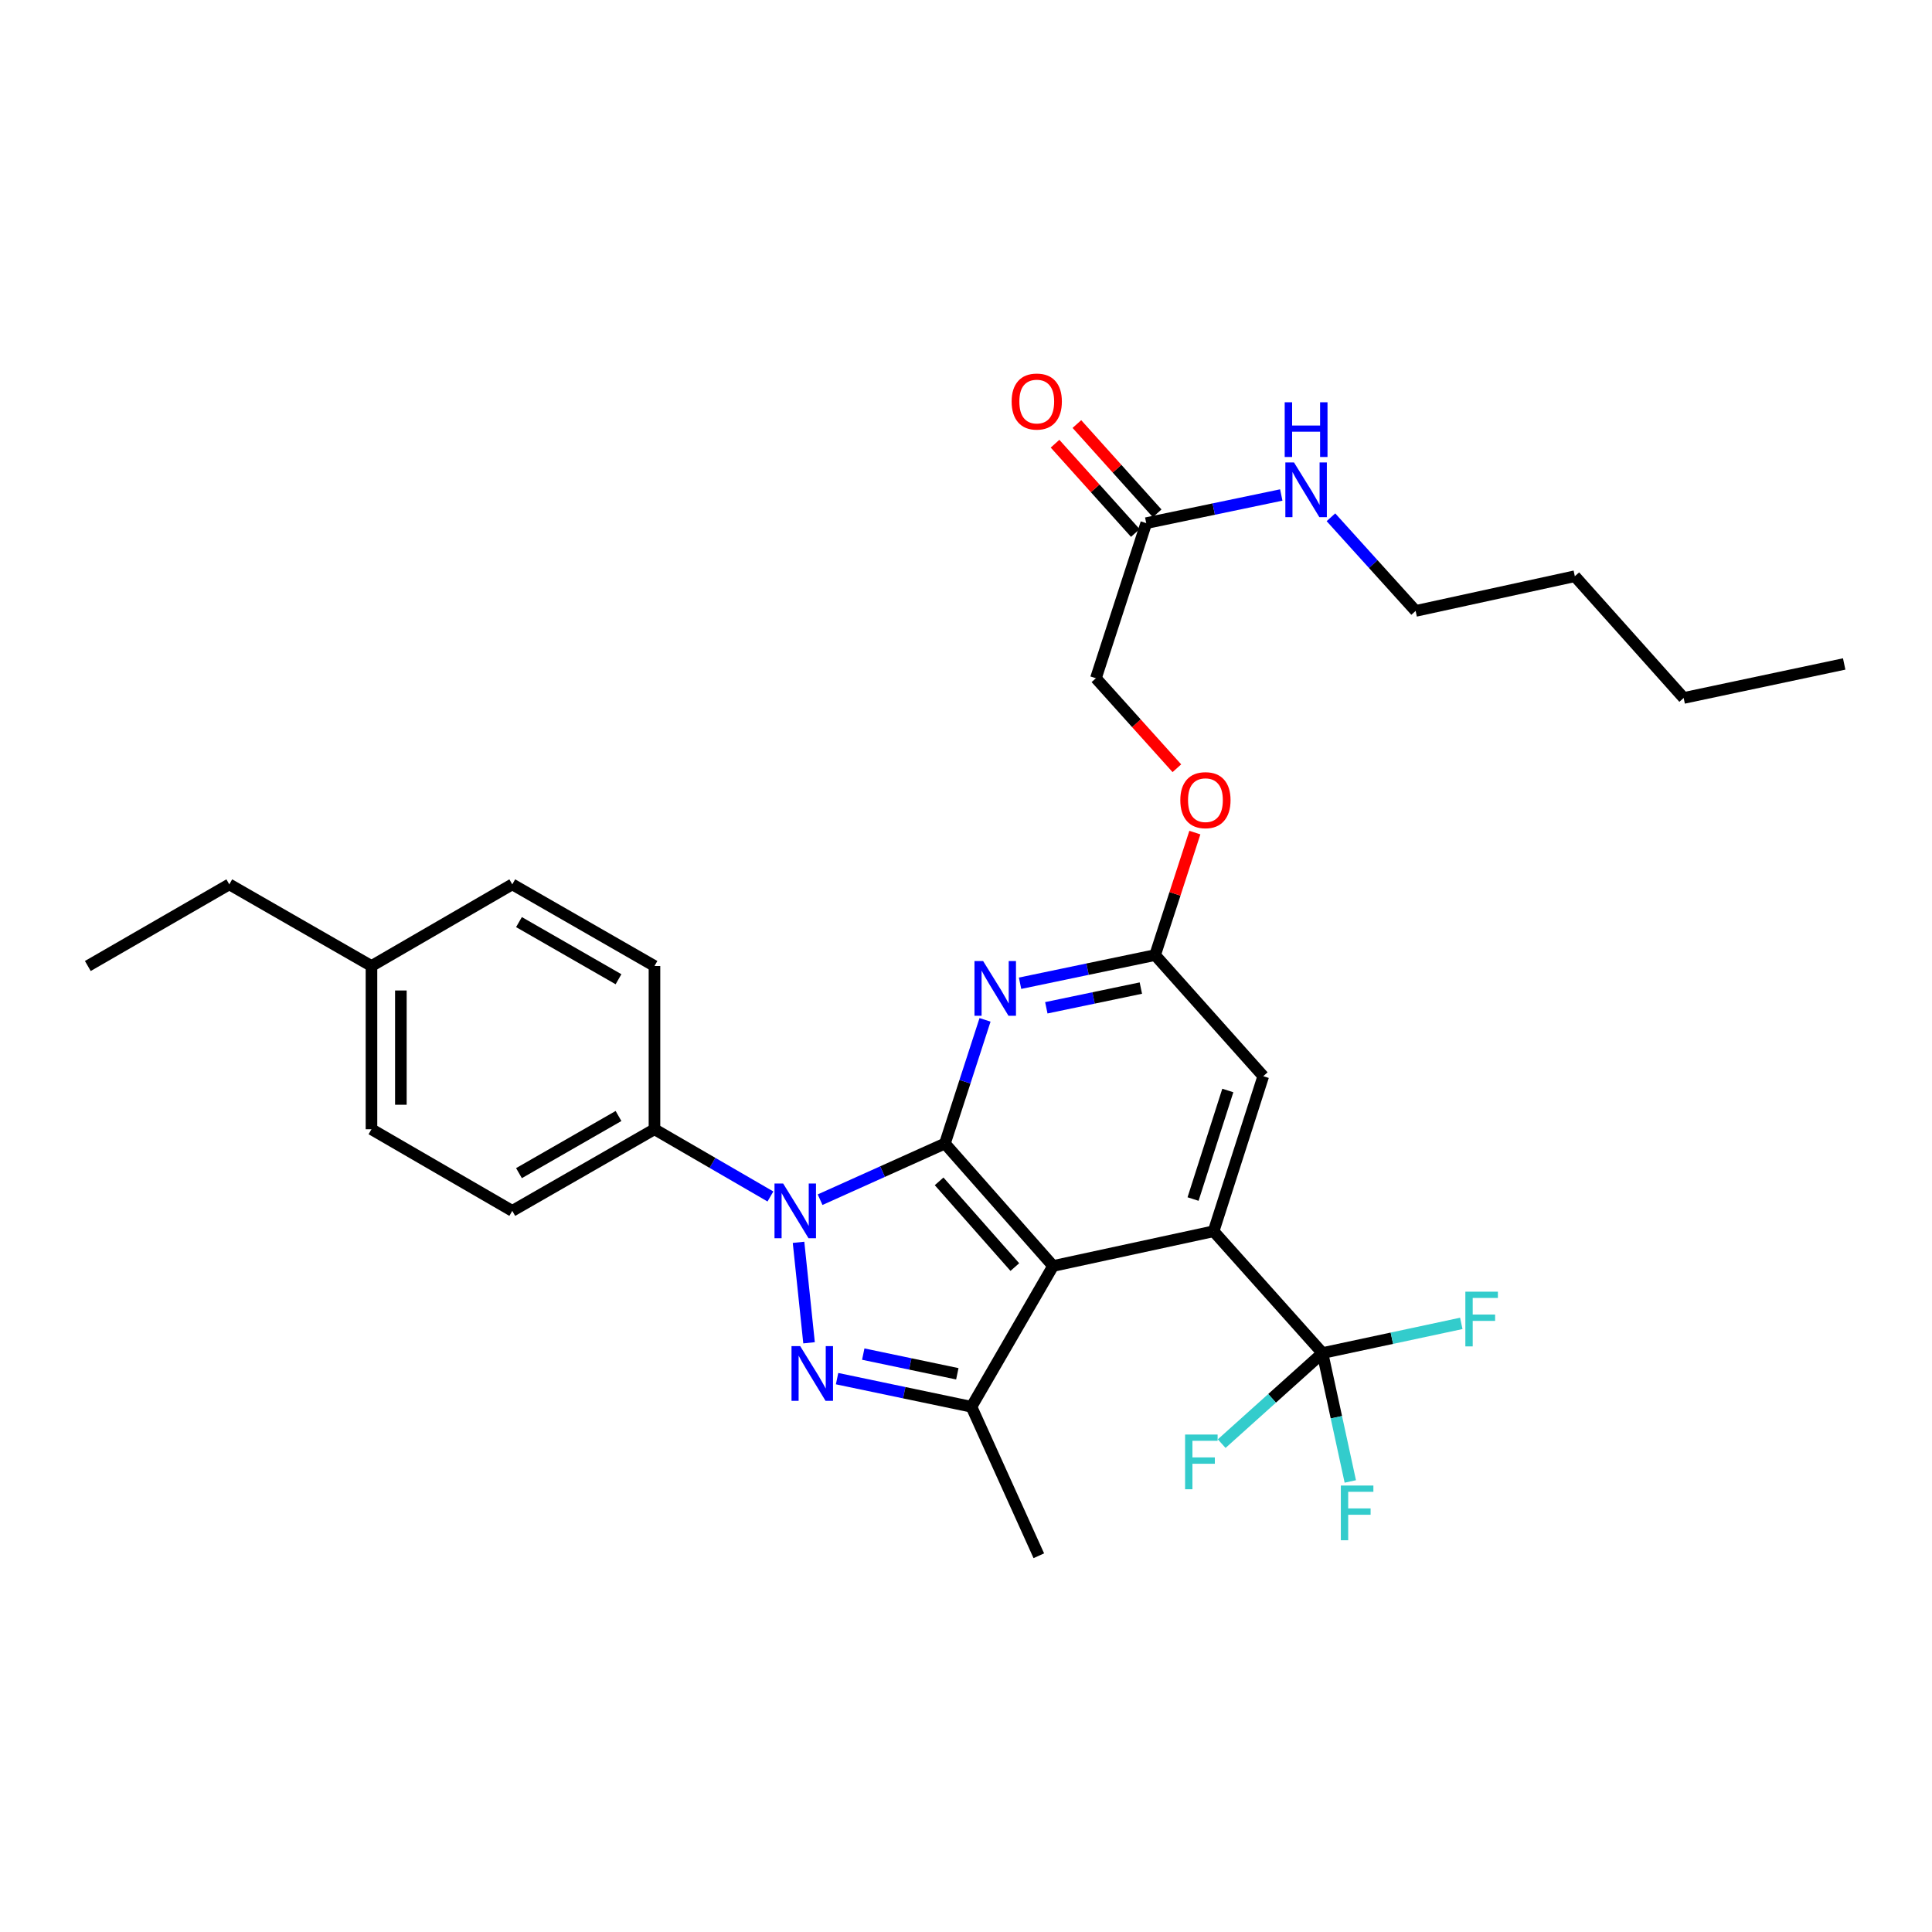 <?xml version='1.0' encoding='iso-8859-1'?>
<svg version='1.1' baseProfile='full'
              xmlns='http://www.w3.org/2000/svg'
                      xmlns:rdkit='http://www.rdkit.org/xml'
                      xmlns:xlink='http://www.w3.org/1999/xlink'
                  xml:space='preserve'
width='1000px' height='1000px' viewBox='0 0 1000 1000'>
<!-- END OF HEADER -->
<rect style='opacity:1.0;fill:#FFFFFF;stroke:none' width='1000' height='1000' x='0' y='0'> </rect>
<path class='bond-0' d='M 489.089,591.891 L 456.785,606.425' style='fill:none;fill-rule:evenodd;stroke:#000000;stroke-width:6px;stroke-linecap:butt;stroke-linejoin:miter;stroke-opacity:1' />
<path class='bond-0' d='M 456.785,606.425 L 424.482,620.959' style='fill:none;fill-rule:evenodd;stroke:#0000FF;stroke-width:6px;stroke-linecap:butt;stroke-linejoin:miter;stroke-opacity:1' />
<path class='bond-1' d='M 489.089,591.891 L 545.074,655.272' style='fill:none;fill-rule:evenodd;stroke:#000000;stroke-width:6px;stroke-linecap:butt;stroke-linejoin:miter;stroke-opacity:1' />
<path class='bond-1' d='M 486.084,611.47 L 525.274,655.836' style='fill:none;fill-rule:evenodd;stroke:#000000;stroke-width:6px;stroke-linecap:butt;stroke-linejoin:miter;stroke-opacity:1' />
<path class='bond-5' d='M 489.089,591.891 L 499.47,559.883' style='fill:none;fill-rule:evenodd;stroke:#000000;stroke-width:6px;stroke-linecap:butt;stroke-linejoin:miter;stroke-opacity:1' />
<path class='bond-5' d='M 499.47,559.883 L 509.852,527.876' style='fill:none;fill-rule:evenodd;stroke:#0000FF;stroke-width:6px;stroke-linecap:butt;stroke-linejoin:miter;stroke-opacity:1' />
<path class='bond-2' d='M 413.321,643.022 L 418.764,695.028' style='fill:none;fill-rule:evenodd;stroke:#0000FF;stroke-width:6px;stroke-linecap:butt;stroke-linejoin:miter;stroke-opacity:1' />
<path class='bond-8' d='M 398.772,619.298 L 368.763,601.896' style='fill:none;fill-rule:evenodd;stroke:#0000FF;stroke-width:6px;stroke-linecap:butt;stroke-linejoin:miter;stroke-opacity:1' />
<path class='bond-8' d='M 368.763,601.896 L 338.754,584.495' style='fill:none;fill-rule:evenodd;stroke:#000000;stroke-width:6px;stroke-linecap:butt;stroke-linejoin:miter;stroke-opacity:1' />
<path class='bond-3' d='M 545.074,655.272 L 628.157,637.303' style='fill:none;fill-rule:evenodd;stroke:#000000;stroke-width:6px;stroke-linecap:butt;stroke-linejoin:miter;stroke-opacity:1' />
<path class='bond-4' d='M 545.074,655.272 L 502.823,728.144' style='fill:none;fill-rule:evenodd;stroke:#000000;stroke-width:6px;stroke-linecap:butt;stroke-linejoin:miter;stroke-opacity:1' />
<path class='bond-30' d='M 433.27,713.583 L 468.046,720.864' style='fill:none;fill-rule:evenodd;stroke:#0000FF;stroke-width:6px;stroke-linecap:butt;stroke-linejoin:miter;stroke-opacity:1' />
<path class='bond-30' d='M 468.046,720.864 L 502.823,728.144' style='fill:none;fill-rule:evenodd;stroke:#000000;stroke-width:6px;stroke-linecap:butt;stroke-linejoin:miter;stroke-opacity:1' />
<path class='bond-30' d='M 446.82,700.877 L 471.164,705.973' style='fill:none;fill-rule:evenodd;stroke:#0000FF;stroke-width:6px;stroke-linecap:butt;stroke-linejoin:miter;stroke-opacity:1' />
<path class='bond-30' d='M 471.164,705.973 L 495.507,711.07' style='fill:none;fill-rule:evenodd;stroke:#000000;stroke-width:6px;stroke-linecap:butt;stroke-linejoin:miter;stroke-opacity:1' />
<path class='bond-6' d='M 628.157,637.303 L 684.506,700.346' style='fill:none;fill-rule:evenodd;stroke:#000000;stroke-width:6px;stroke-linecap:butt;stroke-linejoin:miter;stroke-opacity:1' />
<path class='bond-31' d='M 628.157,637.303 L 653.859,557.035' style='fill:none;fill-rule:evenodd;stroke:#000000;stroke-width:6px;stroke-linecap:butt;stroke-linejoin:miter;stroke-opacity:1' />
<path class='bond-31' d='M 617.523,620.623 L 635.515,564.436' style='fill:none;fill-rule:evenodd;stroke:#000000;stroke-width:6px;stroke-linecap:butt;stroke-linejoin:miter;stroke-opacity:1' />
<path class='bond-20' d='M 502.823,728.144 L 537.687,805.26' style='fill:none;fill-rule:evenodd;stroke:#000000;stroke-width:6px;stroke-linecap:butt;stroke-linejoin:miter;stroke-opacity:1' />
<path class='bond-7' d='M 527.982,508.925 L 562.932,501.636' style='fill:none;fill-rule:evenodd;stroke:#0000FF;stroke-width:6px;stroke-linecap:butt;stroke-linejoin:miter;stroke-opacity:1' />
<path class='bond-7' d='M 562.932,501.636 L 597.882,494.347' style='fill:none;fill-rule:evenodd;stroke:#000000;stroke-width:6px;stroke-linecap:butt;stroke-linejoin:miter;stroke-opacity:1' />
<path class='bond-7' d='M 541.573,521.631 L 566.038,516.529' style='fill:none;fill-rule:evenodd;stroke:#0000FF;stroke-width:6px;stroke-linecap:butt;stroke-linejoin:miter;stroke-opacity:1' />
<path class='bond-7' d='M 566.038,516.529 L 590.503,511.427' style='fill:none;fill-rule:evenodd;stroke:#000000;stroke-width:6px;stroke-linecap:butt;stroke-linejoin:miter;stroke-opacity:1' />
<path class='bond-13' d='M 684.506,700.346 L 691.709,733.572' style='fill:none;fill-rule:evenodd;stroke:#000000;stroke-width:6px;stroke-linecap:butt;stroke-linejoin:miter;stroke-opacity:1' />
<path class='bond-13' d='M 691.709,733.572 L 698.912,766.797' style='fill:none;fill-rule:evenodd;stroke:#33CCCC;stroke-width:6px;stroke-linecap:butt;stroke-linejoin:miter;stroke-opacity:1' />
<path class='bond-14' d='M 684.506,700.346 L 658.425,723.782' style='fill:none;fill-rule:evenodd;stroke:#000000;stroke-width:6px;stroke-linecap:butt;stroke-linejoin:miter;stroke-opacity:1' />
<path class='bond-14' d='M 658.425,723.782 L 632.345,747.218' style='fill:none;fill-rule:evenodd;stroke:#33CCCC;stroke-width:6px;stroke-linecap:butt;stroke-linejoin:miter;stroke-opacity:1' />
<path class='bond-15' d='M 684.506,700.346 L 720.433,692.664' style='fill:none;fill-rule:evenodd;stroke:#000000;stroke-width:6px;stroke-linecap:butt;stroke-linejoin:miter;stroke-opacity:1' />
<path class='bond-15' d='M 720.433,692.664 L 756.361,684.983' style='fill:none;fill-rule:evenodd;stroke:#33CCCC;stroke-width:6px;stroke-linecap:butt;stroke-linejoin:miter;stroke-opacity:1' />
<path class='bond-9' d='M 597.882,494.347 L 653.859,557.035' style='fill:none;fill-rule:evenodd;stroke:#000000;stroke-width:6px;stroke-linecap:butt;stroke-linejoin:miter;stroke-opacity:1' />
<path class='bond-11' d='M 597.882,494.347 L 608.169,462.648' style='fill:none;fill-rule:evenodd;stroke:#000000;stroke-width:6px;stroke-linecap:butt;stroke-linejoin:miter;stroke-opacity:1' />
<path class='bond-11' d='M 608.169,462.648 L 618.456,430.948' style='fill:none;fill-rule:evenodd;stroke:#FF0000;stroke-width:6px;stroke-linecap:butt;stroke-linejoin:miter;stroke-opacity:1' />
<path class='bond-16' d='M 338.754,584.495 L 265.154,626.746' style='fill:none;fill-rule:evenodd;stroke:#000000;stroke-width:6px;stroke-linecap:butt;stroke-linejoin:miter;stroke-opacity:1' />
<path class='bond-16' d='M 320.14,577.639 L 268.62,607.215' style='fill:none;fill-rule:evenodd;stroke:#000000;stroke-width:6px;stroke-linecap:butt;stroke-linejoin:miter;stroke-opacity:1' />
<path class='bond-17' d='M 338.754,584.495 L 338.754,500.001' style='fill:none;fill-rule:evenodd;stroke:#000000;stroke-width:6px;stroke-linecap:butt;stroke-linejoin:miter;stroke-opacity:1' />
<path class='bond-10' d='M 593.293,270.784 L 567.244,351.053' style='fill:none;fill-rule:evenodd;stroke:#000000;stroke-width:6px;stroke-linecap:butt;stroke-linejoin:miter;stroke-opacity:1' />
<path class='bond-12' d='M 598.949,265.698 L 578.173,242.593' style='fill:none;fill-rule:evenodd;stroke:#000000;stroke-width:6px;stroke-linecap:butt;stroke-linejoin:miter;stroke-opacity:1' />
<path class='bond-12' d='M 578.173,242.593 L 557.398,219.487' style='fill:none;fill-rule:evenodd;stroke:#FF0000;stroke-width:6px;stroke-linecap:butt;stroke-linejoin:miter;stroke-opacity:1' />
<path class='bond-12' d='M 587.636,275.87 L 566.86,252.765' style='fill:none;fill-rule:evenodd;stroke:#000000;stroke-width:6px;stroke-linecap:butt;stroke-linejoin:miter;stroke-opacity:1' />
<path class='bond-12' d='M 566.86,252.765 L 546.085,229.659' style='fill:none;fill-rule:evenodd;stroke:#FF0000;stroke-width:6px;stroke-linecap:butt;stroke-linejoin:miter;stroke-opacity:1' />
<path class='bond-18' d='M 593.293,270.784 L 628.238,263.495' style='fill:none;fill-rule:evenodd;stroke:#000000;stroke-width:6px;stroke-linecap:butt;stroke-linejoin:miter;stroke-opacity:1' />
<path class='bond-18' d='M 628.238,263.495 L 663.184,256.206' style='fill:none;fill-rule:evenodd;stroke:#0000FF;stroke-width:6px;stroke-linecap:butt;stroke-linejoin:miter;stroke-opacity:1' />
<path class='bond-19' d='M 609.145,397.639 L 588.194,374.346' style='fill:none;fill-rule:evenodd;stroke:#FF0000;stroke-width:6px;stroke-linecap:butt;stroke-linejoin:miter;stroke-opacity:1' />
<path class='bond-19' d='M 588.194,374.346 L 567.244,351.053' style='fill:none;fill-rule:evenodd;stroke:#000000;stroke-width:6px;stroke-linecap:butt;stroke-linejoin:miter;stroke-opacity:1' />
<path class='bond-21' d='M 265.154,626.746 L 192.273,584.495' style='fill:none;fill-rule:evenodd;stroke:#000000;stroke-width:6px;stroke-linecap:butt;stroke-linejoin:miter;stroke-opacity:1' />
<path class='bond-22' d='M 338.754,500.001 L 265.154,457.741' style='fill:none;fill-rule:evenodd;stroke:#000000;stroke-width:6px;stroke-linecap:butt;stroke-linejoin:miter;stroke-opacity:1' />
<path class='bond-22' d='M 320.139,506.855 L 268.619,477.274' style='fill:none;fill-rule:evenodd;stroke:#000000;stroke-width:6px;stroke-linecap:butt;stroke-linejoin:miter;stroke-opacity:1' />
<path class='bond-24' d='M 688.89,267.739 L 710.807,291.976' style='fill:none;fill-rule:evenodd;stroke:#0000FF;stroke-width:6px;stroke-linecap:butt;stroke-linejoin:miter;stroke-opacity:1' />
<path class='bond-24' d='M 710.807,291.976 L 732.724,316.214' style='fill:none;fill-rule:evenodd;stroke:#000000;stroke-width:6px;stroke-linecap:butt;stroke-linejoin:miter;stroke-opacity:1' />
<path class='bond-32' d='M 192.273,584.495 L 192.273,500.001' style='fill:none;fill-rule:evenodd;stroke:#000000;stroke-width:6px;stroke-linecap:butt;stroke-linejoin:miter;stroke-opacity:1' />
<path class='bond-32' d='M 207.487,571.821 L 207.487,512.675' style='fill:none;fill-rule:evenodd;stroke:#000000;stroke-width:6px;stroke-linecap:butt;stroke-linejoin:miter;stroke-opacity:1' />
<path class='bond-23' d='M 265.154,457.741 L 192.273,500.001' style='fill:none;fill-rule:evenodd;stroke:#000000;stroke-width:6px;stroke-linecap:butt;stroke-linejoin:miter;stroke-opacity:1' />
<path class='bond-25' d='M 192.273,500.001 L 118.682,457.741' style='fill:none;fill-rule:evenodd;stroke:#000000;stroke-width:6px;stroke-linecap:butt;stroke-linejoin:miter;stroke-opacity:1' />
<path class='bond-26' d='M 732.724,316.214 L 815.131,298.253' style='fill:none;fill-rule:evenodd;stroke:#000000;stroke-width:6px;stroke-linecap:butt;stroke-linejoin:miter;stroke-opacity:1' />
<path class='bond-28' d='M 118.682,457.741 L 45.455,500.001' style='fill:none;fill-rule:evenodd;stroke:#000000;stroke-width:6px;stroke-linecap:butt;stroke-linejoin:miter;stroke-opacity:1' />
<path class='bond-27' d='M 815.131,298.253 L 871.463,361.271' style='fill:none;fill-rule:evenodd;stroke:#000000;stroke-width:6px;stroke-linecap:butt;stroke-linejoin:miter;stroke-opacity:1' />
<path class='bond-29' d='M 871.463,361.271 L 954.545,343.666' style='fill:none;fill-rule:evenodd;stroke:#000000;stroke-width:6px;stroke-linecap:butt;stroke-linejoin:miter;stroke-opacity:1' />
<path  class='atom-1' d='M 405.358 612.586
L 414.638 627.586
Q 415.558 629.066, 417.038 631.746
Q 418.518 634.426, 418.598 634.586
L 418.598 612.586
L 422.358 612.586
L 422.358 640.906
L 418.478 640.906
L 408.518 624.506
Q 407.358 622.586, 406.118 620.386
Q 404.918 618.186, 404.558 617.506
L 404.558 640.906
L 400.878 640.906
L 400.878 612.586
L 405.358 612.586
' fill='#0000FF'/>
<path  class='atom-3' d='M 414.165 696.734
L 423.445 711.734
Q 424.365 713.214, 425.845 715.894
Q 427.325 718.574, 427.405 718.734
L 427.405 696.734
L 431.165 696.734
L 431.165 725.054
L 427.285 725.054
L 417.325 708.654
Q 416.165 706.734, 414.925 704.534
Q 413.725 702.334, 413.365 701.654
L 413.365 725.054
L 409.685 725.054
L 409.685 696.734
L 414.165 696.734
' fill='#0000FF'/>
<path  class='atom-6' d='M 508.869 497.446
L 518.149 512.446
Q 519.069 513.926, 520.549 516.606
Q 522.029 519.286, 522.109 519.446
L 522.109 497.446
L 525.869 497.446
L 525.869 525.766
L 521.989 525.766
L 512.029 509.366
Q 510.869 507.446, 509.629 505.246
Q 508.429 503.046, 508.069 502.366
L 508.069 525.766
L 504.389 525.766
L 504.389 497.446
L 508.869 497.446
' fill='#0000FF'/>
<path  class='atom-12' d='M 610.931 414.159
Q 610.931 407.359, 614.291 403.559
Q 617.651 399.759, 623.931 399.759
Q 630.211 399.759, 633.571 403.559
Q 636.931 407.359, 636.931 414.159
Q 636.931 421.039, 633.531 424.959
Q 630.131 428.839, 623.931 428.839
Q 617.691 428.839, 614.291 424.959
Q 610.931 421.079, 610.931 414.159
M 623.931 425.639
Q 628.251 425.639, 630.571 422.759
Q 632.931 419.839, 632.931 414.159
Q 632.931 408.599, 630.571 405.799
Q 628.251 402.959, 623.931 402.959
Q 619.611 402.959, 617.251 405.759
Q 614.931 408.559, 614.931 414.159
Q 614.931 419.879, 617.251 422.759
Q 619.611 425.639, 623.931 425.639
' fill='#FF0000'/>
<path  class='atom-13' d='M 523.622 207.838
Q 523.622 201.038, 526.982 197.238
Q 530.342 193.438, 536.622 193.438
Q 542.902 193.438, 546.262 197.238
Q 549.622 201.038, 549.622 207.838
Q 549.622 214.718, 546.222 218.638
Q 542.822 222.518, 536.622 222.518
Q 530.382 222.518, 526.982 218.638
Q 523.622 214.758, 523.622 207.838
M 536.622 219.318
Q 540.942 219.318, 543.262 216.438
Q 545.622 213.518, 545.622 207.838
Q 545.622 202.278, 543.262 199.478
Q 540.942 196.638, 536.622 196.638
Q 532.302 196.638, 529.942 199.438
Q 527.622 202.238, 527.622 207.838
Q 527.622 213.558, 529.942 216.438
Q 532.302 219.318, 536.622 219.318
' fill='#FF0000'/>
<path  class='atom-14' d='M 694.021 768.914
L 710.861 768.914
L 710.861 772.154
L 697.821 772.154
L 697.821 780.754
L 709.421 780.754
L 709.421 784.034
L 697.821 784.034
L 697.821 797.234
L 694.021 797.234
L 694.021 768.914
' fill='#33CCCC'/>
<path  class='atom-15' d='M 613.398 742.518
L 630.238 742.518
L 630.238 745.758
L 617.198 745.758
L 617.198 754.358
L 628.798 754.358
L 628.798 757.638
L 617.198 757.638
L 617.198 770.838
L 613.398 770.838
L 613.398 742.518
' fill='#33CCCC'/>
<path  class='atom-16' d='M 758.467 668.572
L 775.307 668.572
L 775.307 671.812
L 762.267 671.812
L 762.267 680.412
L 773.867 680.412
L 773.867 683.692
L 762.267 683.692
L 762.267 696.892
L 758.467 696.892
L 758.467 668.572
' fill='#33CCCC'/>
<path  class='atom-19' d='M 669.777 239.366
L 679.057 254.366
Q 679.977 255.846, 681.457 258.526
Q 682.937 261.206, 683.017 261.366
L 683.017 239.366
L 686.777 239.366
L 686.777 267.686
L 682.897 267.686
L 672.937 251.286
Q 671.777 249.366, 670.537 247.166
Q 669.337 244.966, 668.977 244.286
L 668.977 267.686
L 665.297 267.686
L 665.297 239.366
L 669.777 239.366
' fill='#0000FF'/>
<path  class='atom-19' d='M 664.957 208.214
L 668.797 208.214
L 668.797 220.254
L 683.277 220.254
L 683.277 208.214
L 687.117 208.214
L 687.117 236.534
L 683.277 236.534
L 683.277 223.454
L 668.797 223.454
L 668.797 236.534
L 664.957 236.534
L 664.957 208.214
' fill='#0000FF'/>
</svg>

